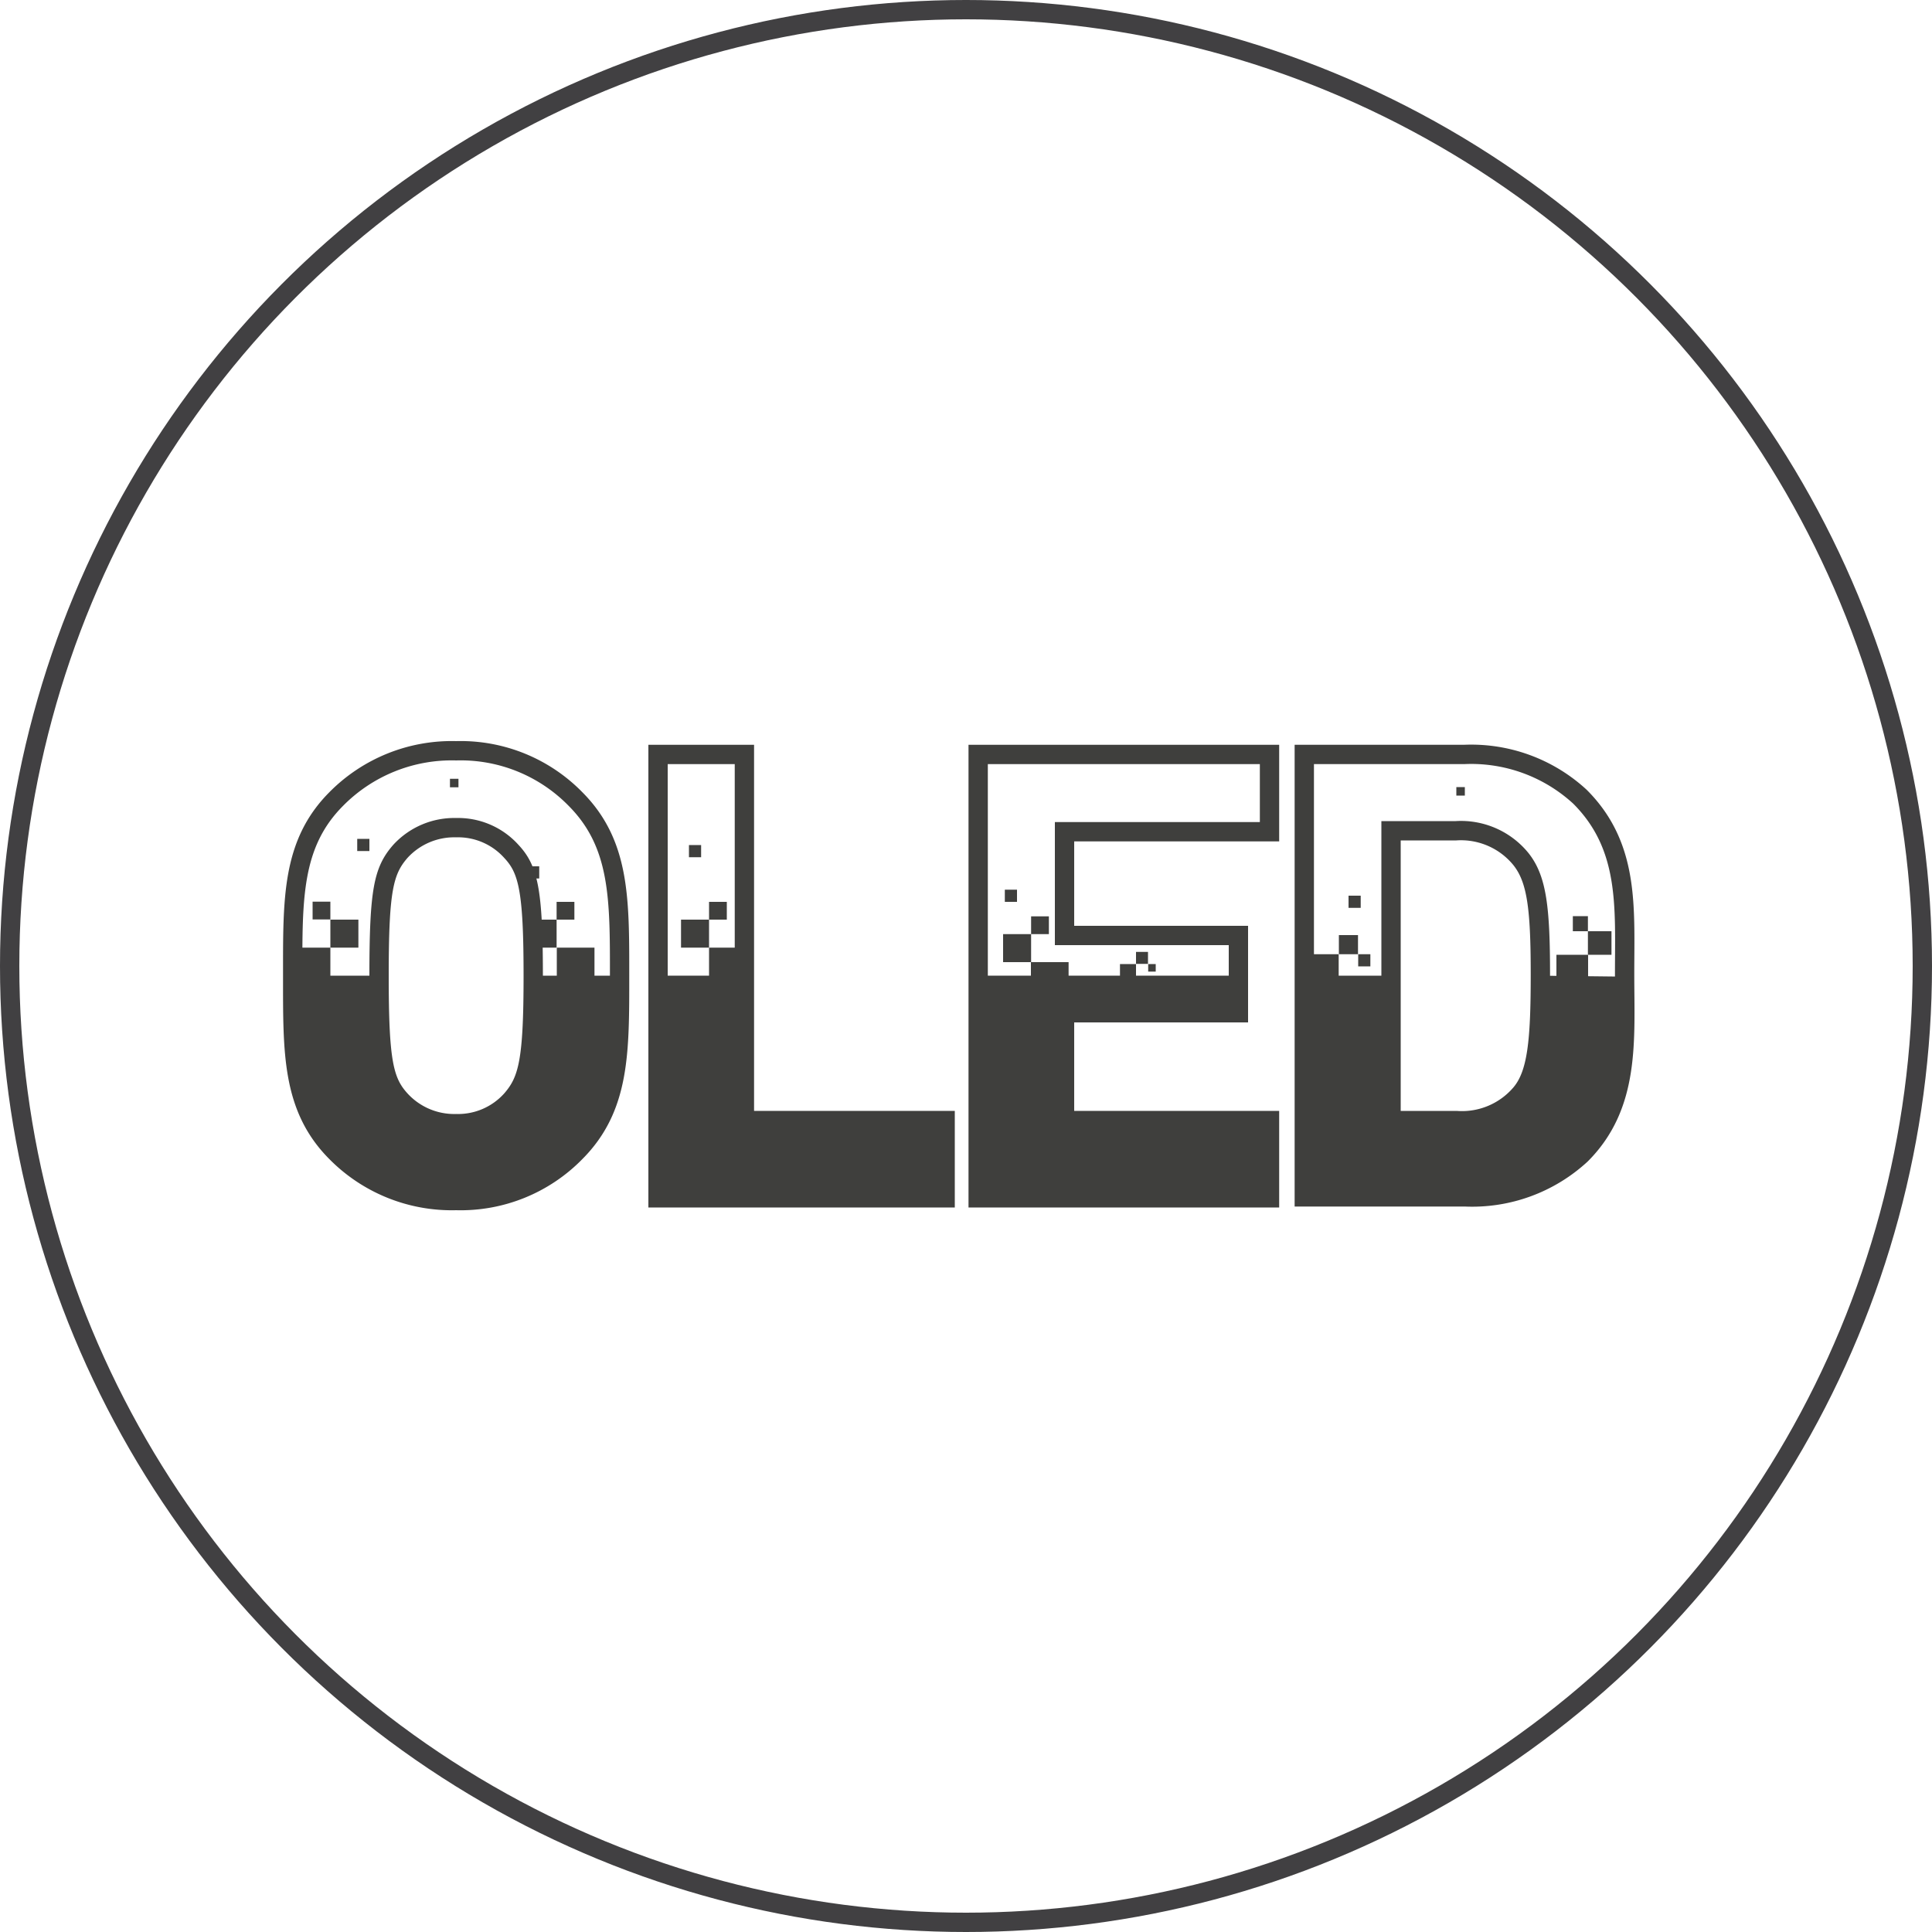 <svg xmlns="http://www.w3.org/2000/svg" viewBox="0 0 100 100"><defs><style>.cls-1,.cls-2{fill:none;stroke-miterlimit:10;}.cls-1{stroke:#414042;}.cls-2{stroke:#3f3f3d;}.cls-3{fill:#3f3f3d;}</style></defs><g id="Layer_2" data-name="Layer 2"><g id="Layer_1-2" data-name="Layer 1"><circle class="cls-1" cx="50" cy="50" r="49.5"/><path class="cls-2" d="M29.79,59.64a8.31,8.31,0,0,1-6.18,2.5,8.4,8.4,0,0,1-6.21-2.5c-2.31-2.32-2.25-5.18-2.25-9.14s-.06-6.82,2.25-9.14a8.4,8.4,0,0,1,6.21-2.5,8.31,8.31,0,0,1,6.18,2.5c2.31,2.32,2.28,5.18,2.28,9.14S32.1,57.32,29.79,59.64ZM26.47,44.07a3.71,3.71,0,0,0-2.86-1.23,3.78,3.78,0,0,0-2.89,1.23c-.87,1-1.1,2-1.1,6.43s.23,5.47,1.1,6.43a3.78,3.78,0,0,0,2.89,1.23,3.71,3.71,0,0,0,2.86-1.23c.87-1,1.13-2,1.13-6.43S27.34,45,26.47,44.07Z"/><path class="cls-2" d="M34.06,62V39.05h4.47V58H48.92v4Z"/><path class="cls-2" d="M50.63,62V39.05H65.71v4H55.1v5.37h9v4h-9V58H65.71v4Z"/><path class="cls-2" d="M81.83,59.76a8.31,8.31,0,0,1-6,2.19H67.51V39.05h8.27a8.31,8.31,0,0,1,6,2.19c2.57,2.57,2.31,5.72,2.31,9.16S84.4,57.19,81.83,59.76ZM78.71,44.45A4,4,0,0,0,75.36,43H72V58h3.38a4,4,0,0,0,3.35-1.41c.83-1,1-2.67,1-6.15S79.54,45.48,78.71,44.45Z"/><path class="cls-3" d="M79.67,50.5c0,3.4-.13,5-1,6A4,4,0,0,1,75.36,58H72V50.5H67.51V62h8.27a8.31,8.31,0,0,0,6-2.19c2.55-2.55,2.32-5.85,2.31-9.26Z"/><path class="cls-3" d="M26.47,56.93a3.71,3.71,0,0,1-2.86,1.23,3.78,3.78,0,0,1-2.89-1.23c-.87-1-1.1-2-1.1-6.43H15.15c0,4-.06,6.82,2.25,9.14a8.4,8.4,0,0,0,6.21,2.5,8.31,8.31,0,0,0,6.18-2.5c2.31-2.32,2.28-5.18,2.28-9.14H27.6C27.6,54.91,27.34,56,26.47,56.93Z"/><polygon class="cls-3" points="38.53 50.5 34.06 50.5 34.06 61.95 48.92 61.95 48.92 57.96 38.53 57.96 38.53 50.5"/><polygon class="cls-3" points="55.1 52.4 64.14 52.4 64.14 50.5 50.63 50.5 50.63 61.95 65.71 61.95 65.71 57.96 55.1 57.96 55.1 52.4"/><rect class="cls-3" x="15.15" y="49.05" width="1.95" height="1.95"/><rect class="cls-3" x="17.1" y="47.6" width="1.45" height="1.45"/><rect class="cls-3" x="16.18" y="46.68" width="0.92" height="0.92" transform="translate(33.28 94.27) rotate(180)"/><rect class="cls-3" x="28.81" y="49.05" width="1.95" height="1.95" transform="translate(59.58 100.05) rotate(-180)"/><rect class="cls-3" x="27.36" y="47.6" width="1.45" height="1.45" transform="translate(56.17 96.65) rotate(-180)"/><rect class="cls-3" x="28.81" y="46.68" width="0.92" height="0.92"/><rect class="cls-3" x="36.7" y="49.05" width="1.95" height="1.95" transform="translate(75.35 100.05) rotate(-180)"/><rect class="cls-3" x="35.25" y="47.6" width="1.45" height="1.45" transform="translate(71.95 96.65) rotate(-180)"/><rect class="cls-3" x="36.7" y="46.68" width="0.92" height="0.92"/><rect class="cls-3" x="53.37" y="49.8" width="1.95" height="1.95" transform="translate(108.68 101.55) rotate(-180)"/><rect class="cls-3" x="51.91" y="48.35" width="1.45" height="1.45" transform="translate(105.28 98.15) rotate(-180)"/><rect class="cls-3" x="53.37" y="47.43" width="0.92" height="0.92"/><rect class="cls-3" x="57.97" y="49.89" width="0.83" height="0.83" transform="translate(8.08 108.7) rotate(-90)"/><rect class="cls-3" x="58.81" y="49.27" width="0.62" height="0.62" transform="translate(9.53 108.7) rotate(-90)"/><rect class="cls-3" x="59.43" y="49.89" width="0.39" height="0.39" transform="translate(109.71 -9.53) rotate(90)"/><rect class="cls-3" x="67.97" y="49.39" width="1.33" height="1.33" transform="translate(18.57 118.69) rotate(-90)"/><rect class="cls-3" x="69.3" y="48.4" width="0.99" height="0.99" transform="translate(20.9 118.69) rotate(-90)"/><rect class="cls-3" x="70.29" y="49.39" width="0.63" height="0.63" transform="translate(120.32 -20.9) rotate(90)"/><rect class="cls-3" x="69.8" y="46.36" width="0.63" height="0.63" transform="translate(116.79 -23.44) rotate(90)"/><rect class="cls-3" x="52.01" y="46.04" width="0.63" height="0.63" transform="translate(98.68 -5.96) rotate(90)"/><rect class="cls-3" x="35.66" y="43.74" width="0.63" height="0.63" transform="translate(80.03 8.08) rotate(90)"/><rect class="cls-3" x="27.28" y="44.85" width="0.63" height="0.63" transform="translate(72.76 17.56) rotate(90)"/><rect class="cls-3" x="18.48" y="43.42" width="0.63" height="0.63" transform="translate(62.54 24.94) rotate(90)"/><rect class="cls-3" x="23.3" y="40.31" width="0.44" height="0.44" transform="translate(64.04 17.01) rotate(90)"/><rect class="cls-3" x="75.39" y="40.75" width="0.44" height="0.44" transform="translate(116.57 -34.65) rotate(90)"/><rect class="cls-3" x="80.56" y="49.42" width="1.64" height="1.64"/><rect class="cls-3" x="82.19" y="48.2" width="1.22" height="1.22"/><rect class="cls-3" x="81.42" y="47.43" width="0.78" height="0.78" transform="matrix(-1, 0, 0, -1, 163.61, 95.63)"/></g></g></svg>